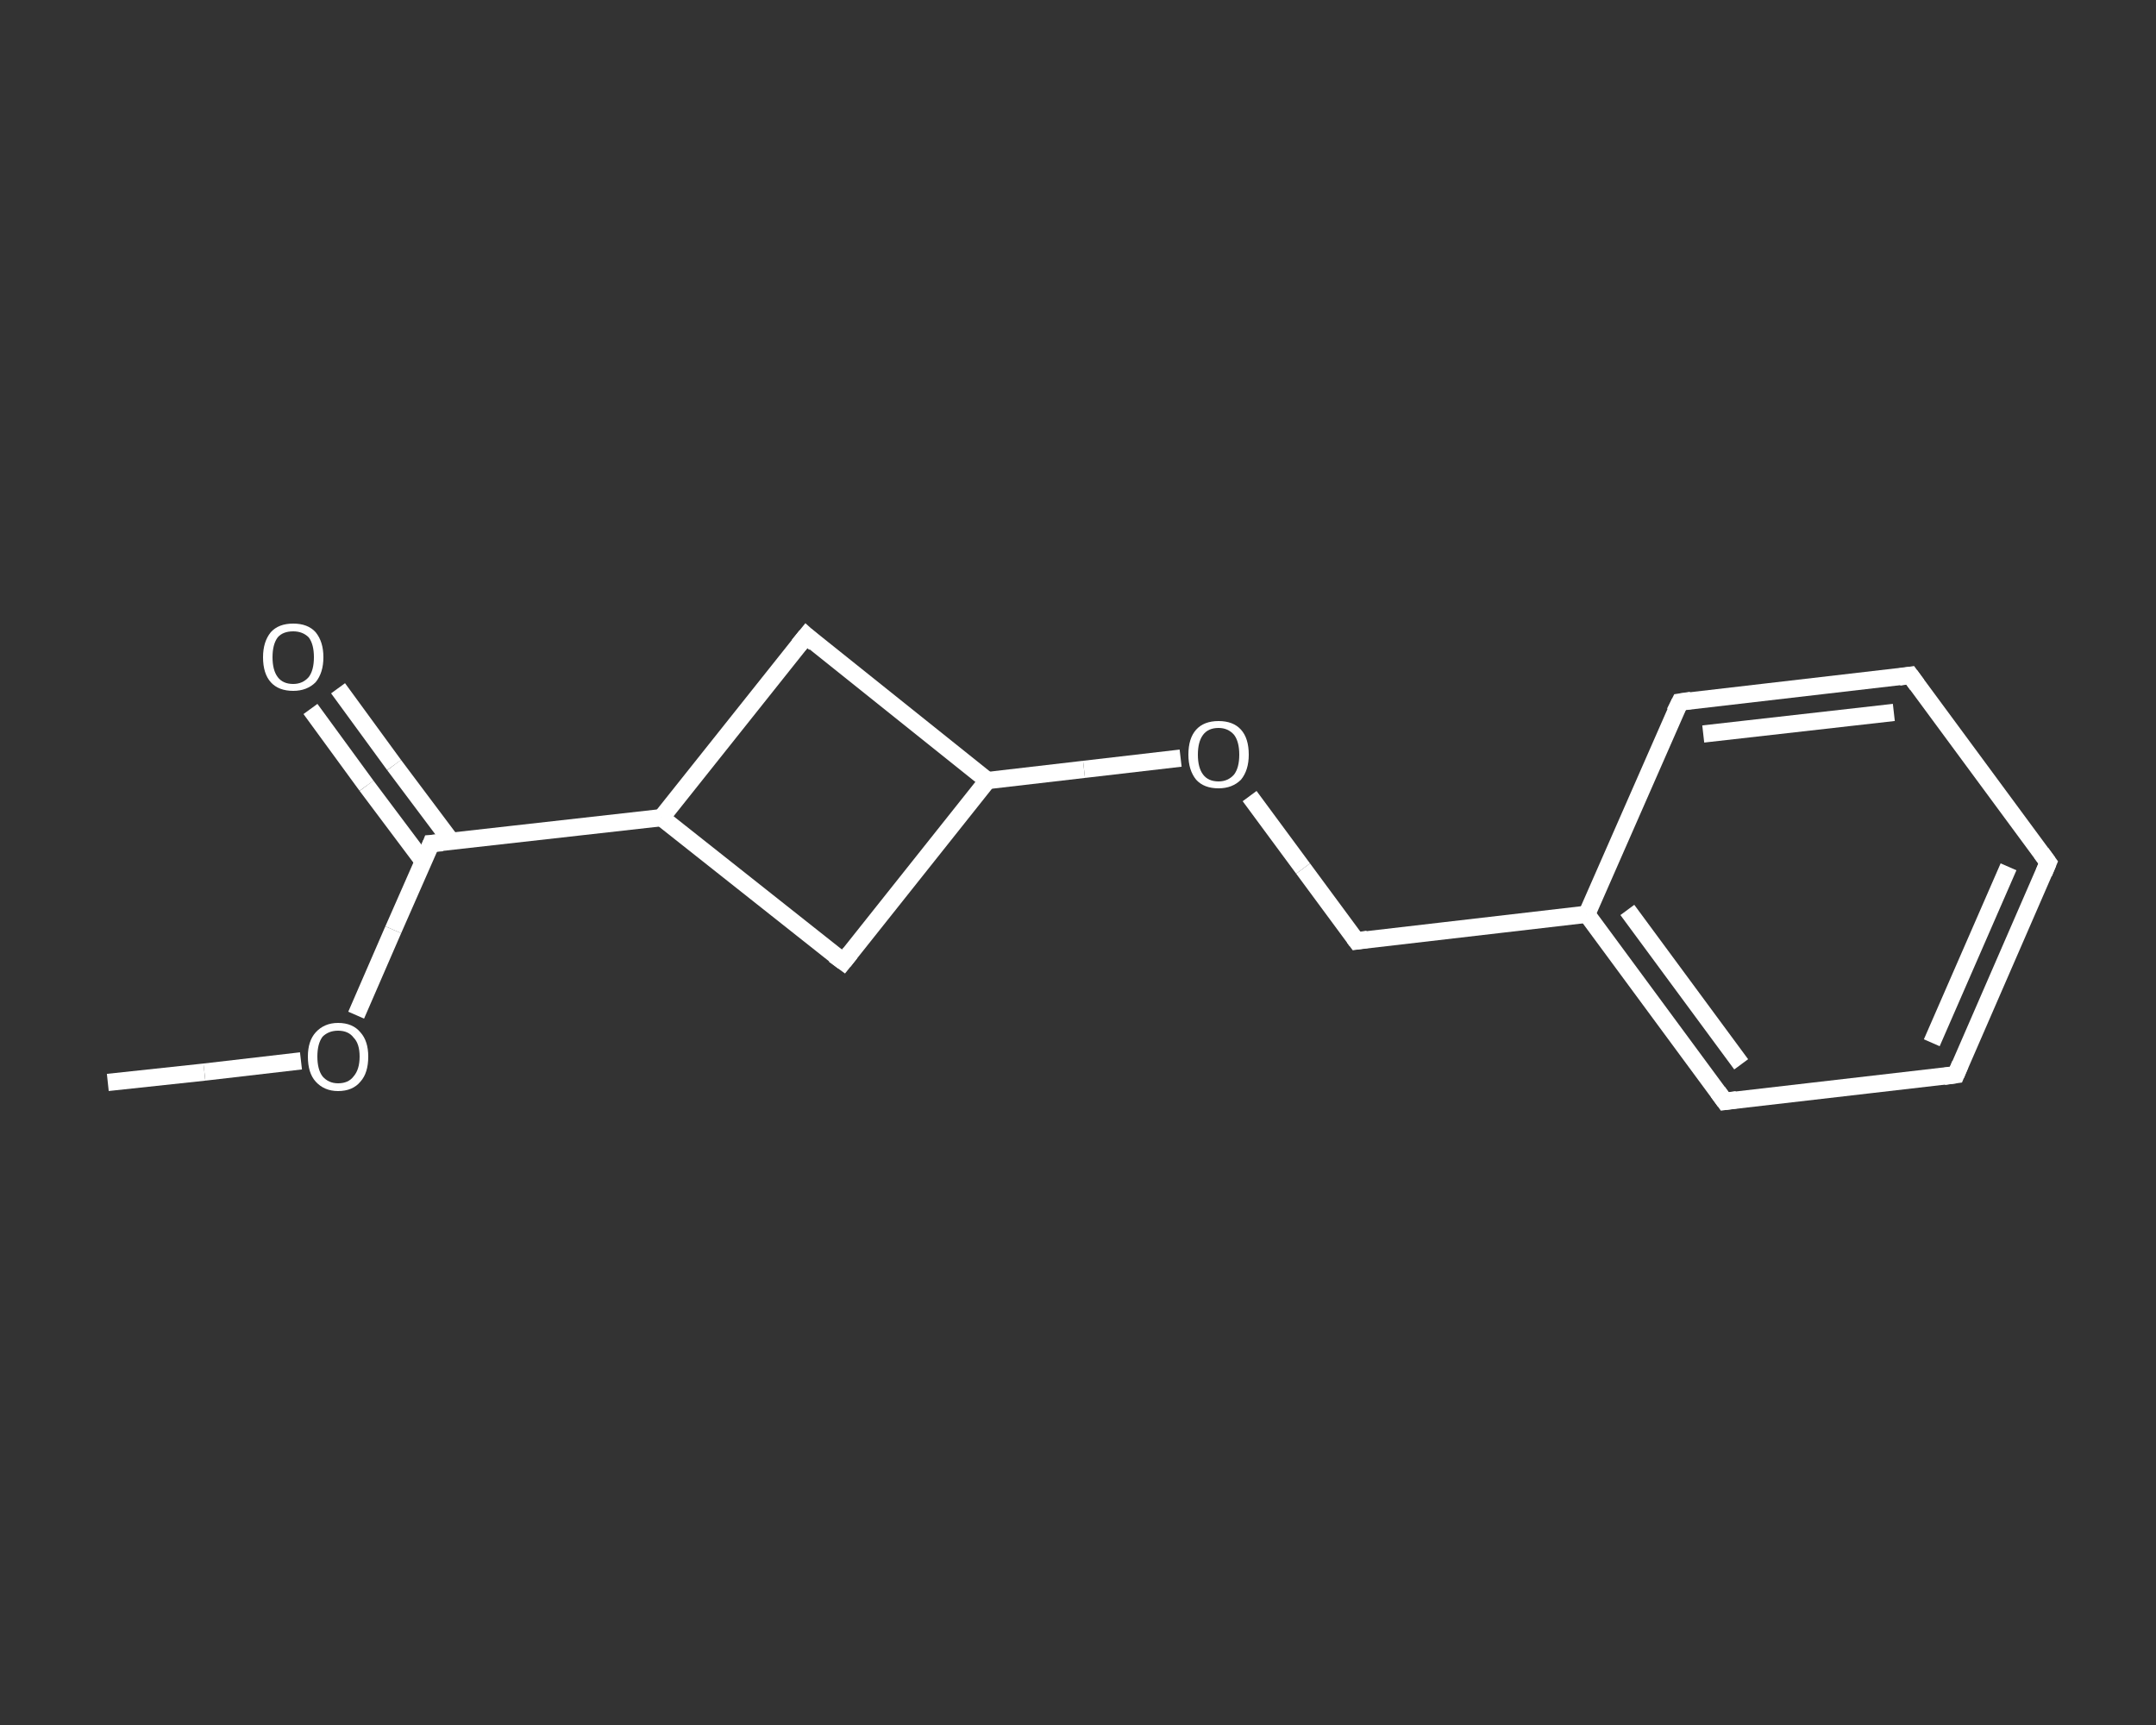 <?xml version='1.0' encoding='iso-8859-1'?>
<svg version='1.1' baseProfile='full'
              xmlns='http://www.w3.org/2000/svg'
                      xmlns:rdkit='http://www.rdkit.org/xml'
                      xmlns:xlink='http://www.w3.org/1999/xlink'
                  xml:space='preserve'
width='250px' height='200px' viewBox='0 0 250 200'>
<rect x="0" y="0" width="250" height="200" fill="#333333" stroke="none"/>
<!-- END OF HEADER -->
<rect style='opacity:1.0;fill:transparent;stroke:none' width='250.0' height='200.0' x='0.0' y='0.0'> </rect>
<path class='bond-0 atom-0 atom-1' d='M 12.5,125.5 L 23.7,124.3' style='fill:none;fill-rule:evenodd;stroke:#FFFFFF;stroke-width:2.0px;stroke-linecap:butt;stroke-linejoin:miter;stroke-opacity:1' />
<path class='bond-0 atom-0 atom-1' d='M 23.7,124.3 L 34.9,123.0' style='fill:none;fill-rule:evenodd;stroke:#FFFFFF;stroke-width:2.0px;stroke-linecap:butt;stroke-linejoin:miter;stroke-opacity:1' />
<path class='bond-1 atom-1 atom-2' d='M 41.3,117.7 L 45.6,107.8' style='fill:none;fill-rule:evenodd;stroke:#FFFFFF;stroke-width:2.0px;stroke-linecap:butt;stroke-linejoin:miter;stroke-opacity:1' />
<path class='bond-1 atom-1 atom-2' d='M 45.6,107.8 L 50.0,97.8' style='fill:none;fill-rule:evenodd;stroke:#FFFFFF;stroke-width:2.0px;stroke-linecap:butt;stroke-linejoin:miter;stroke-opacity:1' />
<path class='bond-2 atom-2 atom-3' d='M 52.3,97.5 L 45.7,88.7' style='fill:none;fill-rule:evenodd;stroke:#FFFFFF;stroke-width:2.0px;stroke-linecap:butt;stroke-linejoin:miter;stroke-opacity:1' />
<path class='bond-2 atom-2 atom-3' d='M 45.7,88.7 L 39.2,79.8' style='fill:none;fill-rule:evenodd;stroke:#FFFFFF;stroke-width:2.0px;stroke-linecap:butt;stroke-linejoin:miter;stroke-opacity:1' />
<path class='bond-2 atom-2 atom-3' d='M 49.1,99.9 L 42.5,91.1' style='fill:none;fill-rule:evenodd;stroke:#FFFFFF;stroke-width:2.0px;stroke-linecap:butt;stroke-linejoin:miter;stroke-opacity:1' />
<path class='bond-2 atom-2 atom-3' d='M 42.5,91.1 L 36.0,82.2' style='fill:none;fill-rule:evenodd;stroke:#FFFFFF;stroke-width:2.0px;stroke-linecap:butt;stroke-linejoin:miter;stroke-opacity:1' />
<path class='bond-3 atom-2 atom-4' d='M 50.0,97.8 L 76.7,94.8' style='fill:none;fill-rule:evenodd;stroke:#FFFFFF;stroke-width:2.0px;stroke-linecap:butt;stroke-linejoin:miter;stroke-opacity:1' />
<path class='bond-4 atom-4 atom-5' d='M 76.7,94.8 L 93.5,73.7' style='fill:none;fill-rule:evenodd;stroke:#FFFFFF;stroke-width:2.0px;stroke-linecap:butt;stroke-linejoin:miter;stroke-opacity:1' />
<path class='bond-5 atom-5 atom-6' d='M 93.5,73.7 L 114.5,90.5' style='fill:none;fill-rule:evenodd;stroke:#FFFFFF;stroke-width:2.0px;stroke-linecap:butt;stroke-linejoin:miter;stroke-opacity:1' />
<path class='bond-6 atom-6 atom-7' d='M 114.5,90.5 L 125.7,89.2' style='fill:none;fill-rule:evenodd;stroke:#FFFFFF;stroke-width:2.0px;stroke-linecap:butt;stroke-linejoin:miter;stroke-opacity:1' />
<path class='bond-6 atom-6 atom-7' d='M 125.7,89.2 L 136.9,87.9' style='fill:none;fill-rule:evenodd;stroke:#FFFFFF;stroke-width:2.0px;stroke-linecap:butt;stroke-linejoin:miter;stroke-opacity:1' />
<path class='bond-7 atom-7 atom-8' d='M 144.9,92.3 L 151.1,100.7' style='fill:none;fill-rule:evenodd;stroke:#FFFFFF;stroke-width:2.0px;stroke-linecap:butt;stroke-linejoin:miter;stroke-opacity:1' />
<path class='bond-7 atom-7 atom-8' d='M 151.1,100.7 L 157.3,109.1' style='fill:none;fill-rule:evenodd;stroke:#FFFFFF;stroke-width:2.0px;stroke-linecap:butt;stroke-linejoin:miter;stroke-opacity:1' />
<path class='bond-8 atom-8 atom-9' d='M 157.3,109.1 L 184.0,106.0' style='fill:none;fill-rule:evenodd;stroke:#FFFFFF;stroke-width:2.0px;stroke-linecap:butt;stroke-linejoin:miter;stroke-opacity:1' />
<path class='bond-9 atom-9 atom-10' d='M 184.0,106.0 L 200.0,127.7' style='fill:none;fill-rule:evenodd;stroke:#FFFFFF;stroke-width:2.0px;stroke-linecap:butt;stroke-linejoin:miter;stroke-opacity:1' />
<path class='bond-9 atom-9 atom-10' d='M 188.7,105.5 L 201.9,123.4' style='fill:none;fill-rule:evenodd;stroke:#FFFFFF;stroke-width:2.0px;stroke-linecap:butt;stroke-linejoin:miter;stroke-opacity:1' />
<path class='bond-10 atom-10 atom-11' d='M 200.0,127.7 L 226.8,124.6' style='fill:none;fill-rule:evenodd;stroke:#FFFFFF;stroke-width:2.0px;stroke-linecap:butt;stroke-linejoin:miter;stroke-opacity:1' />
<path class='bond-11 atom-11 atom-12' d='M 226.8,124.6 L 237.5,100.0' style='fill:none;fill-rule:evenodd;stroke:#FFFFFF;stroke-width:2.0px;stroke-linecap:butt;stroke-linejoin:miter;stroke-opacity:1' />
<path class='bond-11 atom-11 atom-12' d='M 224.0,120.9 L 232.9,100.5' style='fill:none;fill-rule:evenodd;stroke:#FFFFFF;stroke-width:2.0px;stroke-linecap:butt;stroke-linejoin:miter;stroke-opacity:1' />
<path class='bond-12 atom-12 atom-13' d='M 237.5,100.0 L 221.5,78.3' style='fill:none;fill-rule:evenodd;stroke:#FFFFFF;stroke-width:2.0px;stroke-linecap:butt;stroke-linejoin:miter;stroke-opacity:1' />
<path class='bond-13 atom-13 atom-14' d='M 221.5,78.3 L 194.8,81.4' style='fill:none;fill-rule:evenodd;stroke:#FFFFFF;stroke-width:2.0px;stroke-linecap:butt;stroke-linejoin:miter;stroke-opacity:1' />
<path class='bond-13 atom-13 atom-14' d='M 219.6,82.6 L 197.5,85.1' style='fill:none;fill-rule:evenodd;stroke:#FFFFFF;stroke-width:2.0px;stroke-linecap:butt;stroke-linejoin:miter;stroke-opacity:1' />
<path class='bond-14 atom-6 atom-15' d='M 114.5,90.5 L 97.8,111.5' style='fill:none;fill-rule:evenodd;stroke:#FFFFFF;stroke-width:2.0px;stroke-linecap:butt;stroke-linejoin:miter;stroke-opacity:1' />
<path class='bond-15 atom-15 atom-4' d='M 97.8,111.5 L 76.7,94.8' style='fill:none;fill-rule:evenodd;stroke:#FFFFFF;stroke-width:2.0px;stroke-linecap:butt;stroke-linejoin:miter;stroke-opacity:1' />
<path class='bond-16 atom-14 atom-9' d='M 194.8,81.4 L 184.0,106.0' style='fill:none;fill-rule:evenodd;stroke:#FFFFFF;stroke-width:2.0px;stroke-linecap:butt;stroke-linejoin:miter;stroke-opacity:1' />
<path d='M 49.8,98.3 L 50.0,97.8 L 51.3,97.7' style='fill:none;stroke:#FFFFFF;stroke-width:2.0px;stroke-linecap:butt;stroke-linejoin:miter;stroke-opacity:1;' />
<path d='M 92.6,74.8 L 93.5,73.7 L 94.5,74.6' style='fill:none;stroke:#FFFFFF;stroke-width:2.0px;stroke-linecap:butt;stroke-linejoin:miter;stroke-opacity:1;' />
<path d='M 157.0,108.7 L 157.3,109.1 L 158.6,108.9' style='fill:none;stroke:#FFFFFF;stroke-width:2.0px;stroke-linecap:butt;stroke-linejoin:miter;stroke-opacity:1;' />
<path d='M 199.2,126.6 L 200.0,127.7 L 201.4,127.5' style='fill:none;stroke:#FFFFFF;stroke-width:2.0px;stroke-linecap:butt;stroke-linejoin:miter;stroke-opacity:1;' />
<path d='M 225.4,124.8 L 226.8,124.6 L 227.3,123.4' style='fill:none;stroke:#FFFFFF;stroke-width:2.0px;stroke-linecap:butt;stroke-linejoin:miter;stroke-opacity:1;' />
<path d='M 237.0,101.2 L 237.5,100.0 L 236.7,98.9' style='fill:none;stroke:#FFFFFF;stroke-width:2.0px;stroke-linecap:butt;stroke-linejoin:miter;stroke-opacity:1;' />
<path d='M 222.3,79.4 L 221.5,78.3 L 220.2,78.5' style='fill:none;stroke:#FFFFFF;stroke-width:2.0px;stroke-linecap:butt;stroke-linejoin:miter;stroke-opacity:1;' />
<path d='M 196.1,81.2 L 194.8,81.4 L 194.2,82.6' style='fill:none;stroke:#FFFFFF;stroke-width:2.0px;stroke-linecap:butt;stroke-linejoin:miter;stroke-opacity:1;' />
<path d='M 98.6,110.5 L 97.8,111.5 L 96.7,110.7' style='fill:none;stroke:#FFFFFF;stroke-width:2.0px;stroke-linecap:butt;stroke-linejoin:miter;stroke-opacity:1;' />
<path class='atom-1' d='M 35.7 122.5
Q 35.7 120.7, 36.6 119.7
Q 37.6 118.6, 39.2 118.6
Q 40.9 118.6, 41.8 119.7
Q 42.7 120.7, 42.7 122.5
Q 42.7 124.4, 41.8 125.4
Q 40.9 126.5, 39.2 126.5
Q 37.6 126.5, 36.6 125.4
Q 35.7 124.4, 35.7 122.5
M 39.2 125.6
Q 40.4 125.6, 41.0 124.8
Q 41.7 124.0, 41.7 122.5
Q 41.7 121.0, 41.0 120.3
Q 40.4 119.5, 39.2 119.5
Q 38.1 119.5, 37.4 120.2
Q 36.8 121.0, 36.8 122.5
Q 36.8 124.0, 37.4 124.8
Q 38.1 125.6, 39.2 125.6
' fill='#FFFFFF'/>
<path class='atom-3' d='M 30.5 76.2
Q 30.5 74.4, 31.4 73.3
Q 32.3 72.3, 34.0 72.3
Q 35.7 72.3, 36.6 73.3
Q 37.5 74.4, 37.5 76.2
Q 37.5 78.0, 36.6 79.1
Q 35.6 80.1, 34.0 80.1
Q 32.3 80.1, 31.4 79.1
Q 30.5 78.1, 30.5 76.2
M 34.0 79.3
Q 35.1 79.3, 35.8 78.5
Q 36.4 77.7, 36.4 76.2
Q 36.4 74.7, 35.8 73.9
Q 35.1 73.2, 34.0 73.2
Q 32.8 73.2, 32.2 73.9
Q 31.6 74.7, 31.6 76.2
Q 31.6 77.7, 32.2 78.5
Q 32.8 79.3, 34.0 79.3
' fill='#FFFFFF'/>
<path class='atom-7' d='M 137.8 87.5
Q 137.8 85.6, 138.7 84.6
Q 139.6 83.6, 141.3 83.6
Q 143.0 83.6, 143.9 84.6
Q 144.8 85.6, 144.8 87.5
Q 144.8 89.3, 143.9 90.4
Q 142.9 91.4, 141.3 91.4
Q 139.6 91.4, 138.7 90.4
Q 137.8 89.3, 137.8 87.5
M 141.3 90.6
Q 142.4 90.6, 143.1 89.8
Q 143.7 89.0, 143.7 87.5
Q 143.7 86.0, 143.1 85.2
Q 142.4 84.4, 141.3 84.4
Q 140.1 84.4, 139.5 85.2
Q 138.9 86.0, 138.9 87.5
Q 138.9 89.0, 139.5 89.8
Q 140.1 90.6, 141.3 90.6
' fill='#FFFFFF'/>
</svg>
